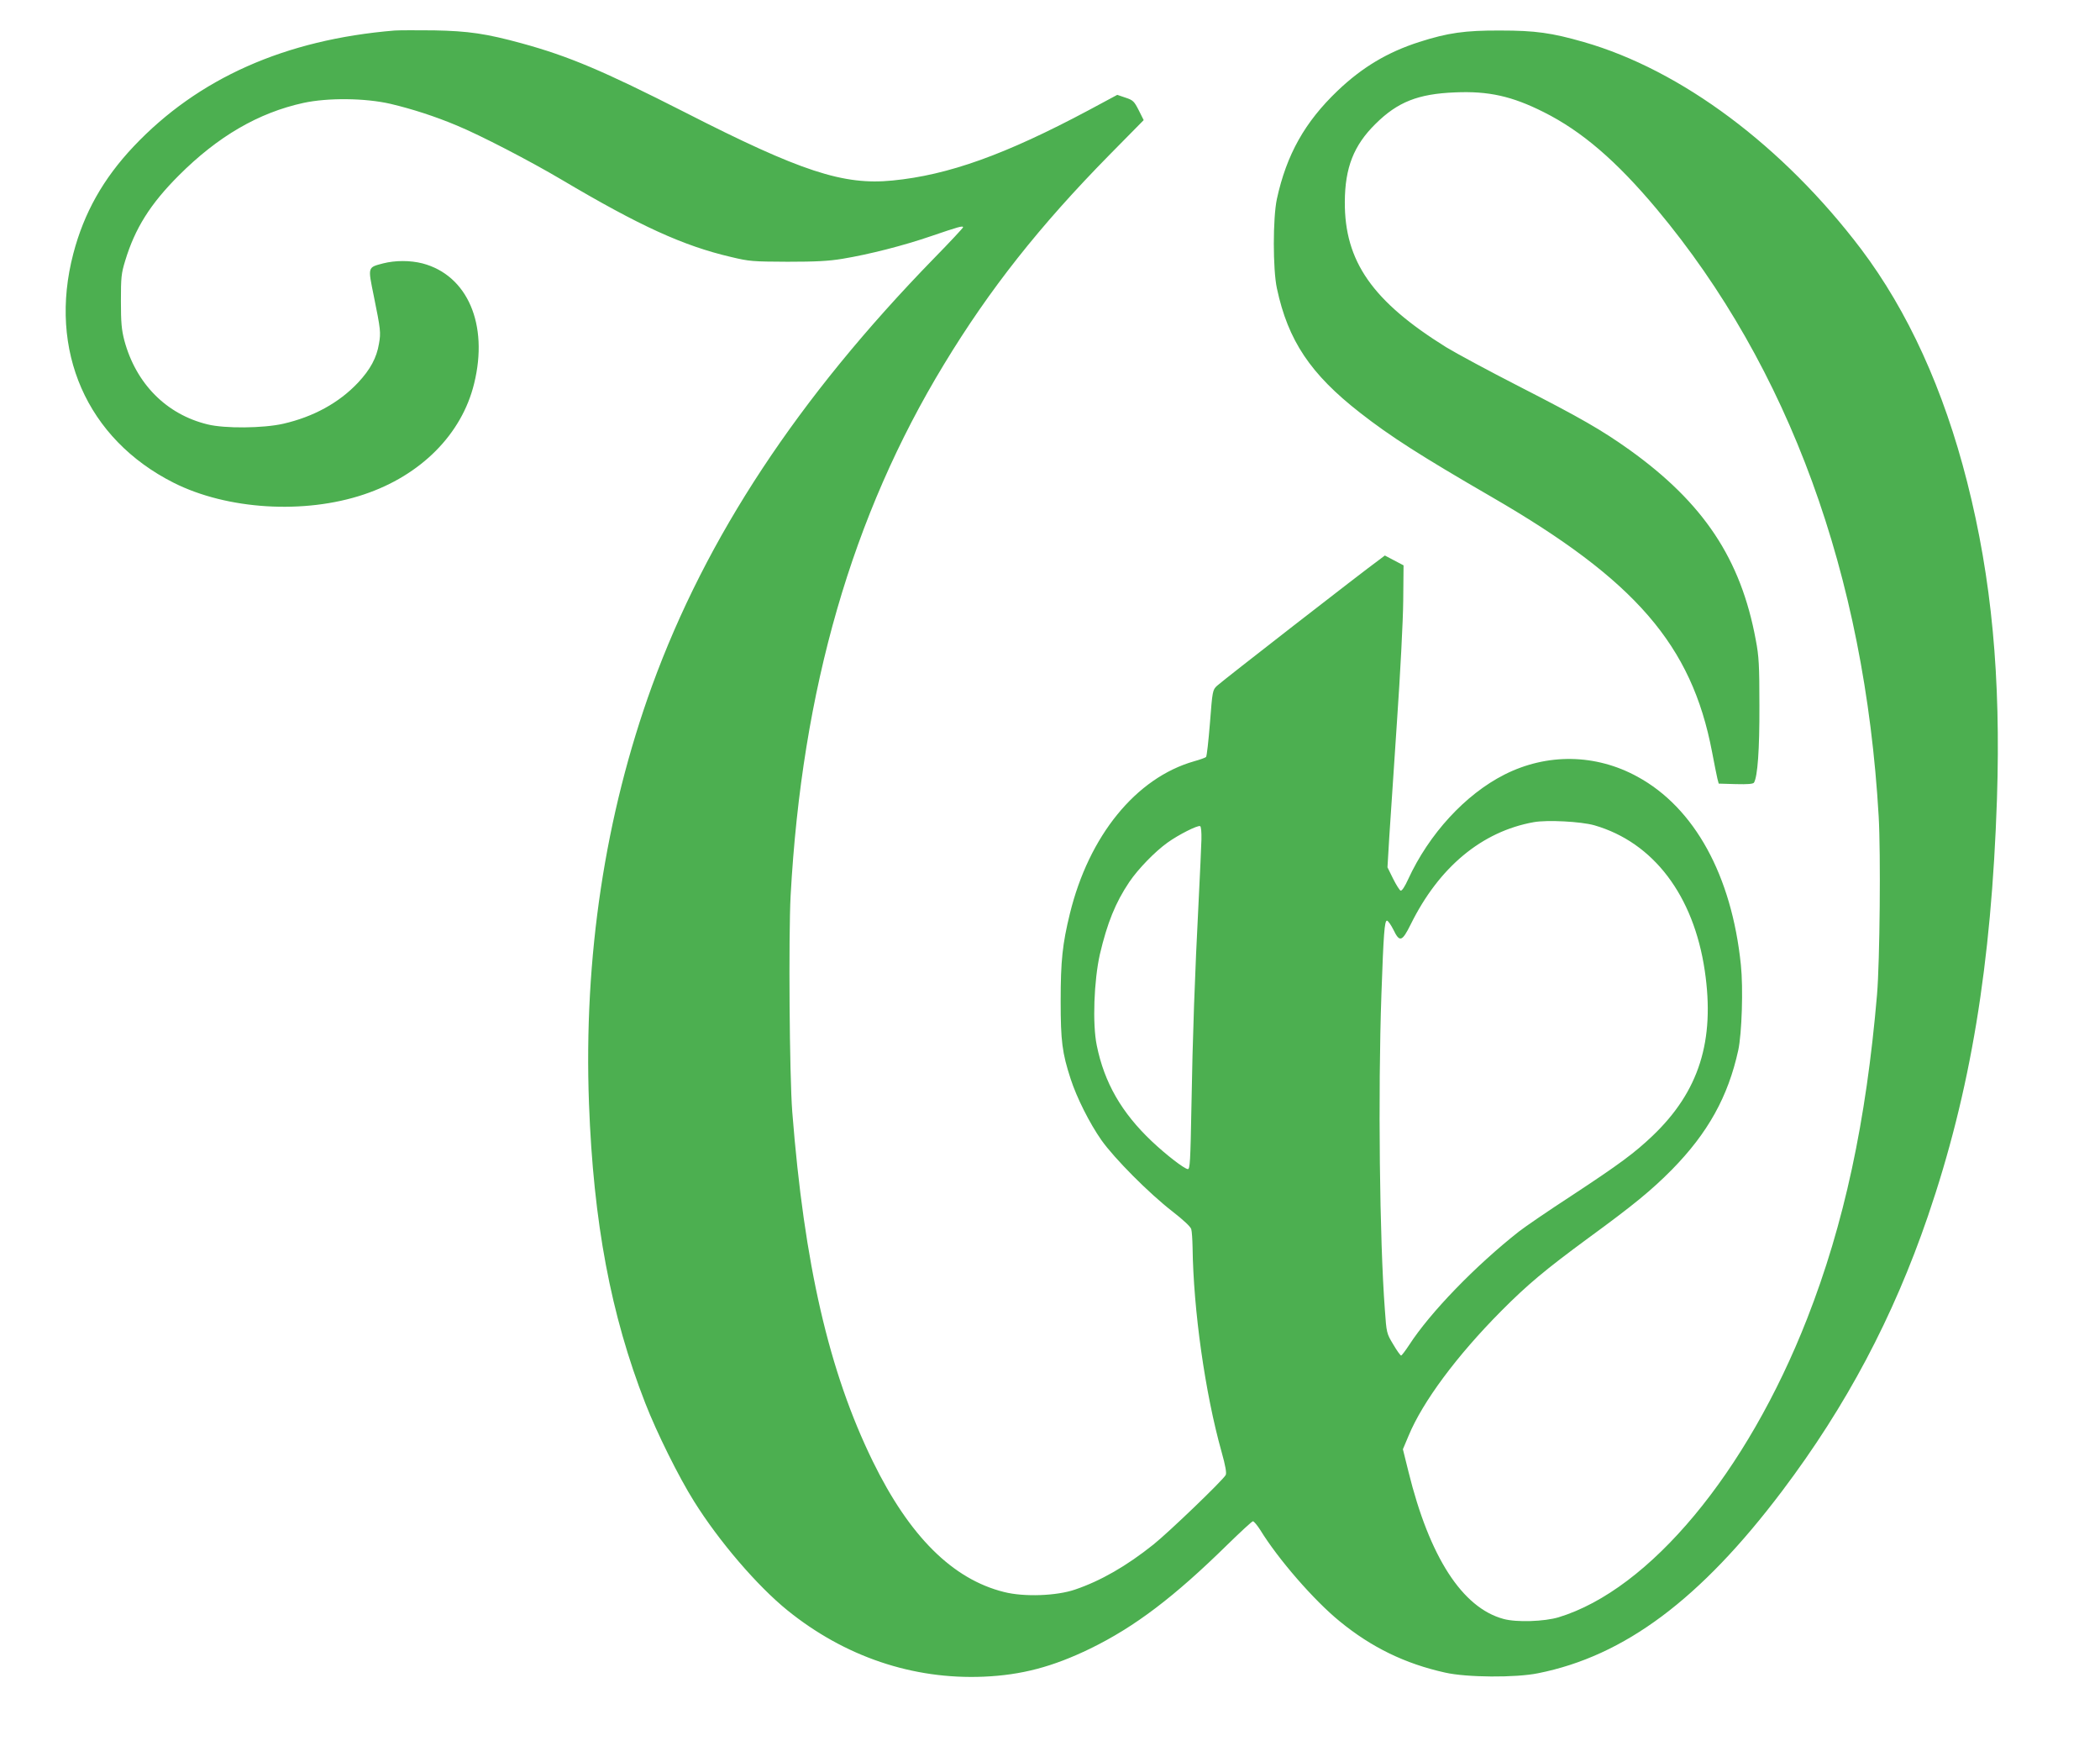 <?xml version="1.0" standalone="no"?>
<!DOCTYPE svg PUBLIC "-//W3C//DTD SVG 20010904//EN"
 "http://www.w3.org/TR/2001/REC-SVG-20010904/DTD/svg10.dtd">
<svg version="1.0" xmlns="http://www.w3.org/2000/svg"
 width="1280pt" height="1064pt" viewBox="0 0 1280 1064"
 preserveAspectRatio="xMidYMid meet">
<g transform="translate(0,1064) scale(0.1,-0.1)"
fill="#4caf50" stroke="none">
<path d="M2405 10454 c-667 -55 -1198 -291 -1591 -707 -185 -196 -302 -404
-367 -652 -155 -591 82 -1130 612 -1397 326 -164 796 -193 1159 -71 347 116
597 367 672 676 89 361 -41 660 -315 732 -75 19 -165 19 -240 0 -95 -25 -93
-20 -57 -197 42 -207 44 -224 32 -292 -14 -86 -53 -158 -128 -238 -116 -123
-272 -208 -455 -250 -122 -28 -358 -30 -462 -4 -251 61 -436 248 -507 511 -17
66 -21 108 -21 240 0 144 2 168 26 246 60 198 153 346 327 520 238 238 485
382 760 442 148 32 376 30 531 -6 131 -31 271 -76 404 -132 143 -59 444 -215
640 -331 473 -280 739 -402 1031 -470 112 -27 133 -28 344 -29 171 0 251 4
335 18 163 27 371 80 540 138 167 57 195 65 195 54 0 -4 -79 -89 -177 -189
-830 -852 -1388 -1698 -1719 -2606 -286 -788 -417 -1653 -384 -2544 27 -726
133 -1288 343 -1826 70 -180 204 -450 297 -598 153 -245 387 -517 570 -665
349 -282 764 -422 1195 -404 232 10 421 60 650 171 273 133 513 316 836 633
80 78 150 143 156 143 6 0 26 -24 44 -52 109 -178 328 -430 484 -557 195 -160
400 -259 643 -313 131 -30 430 -32 567 -4 527 105 990 451 1488 1111 392 520
676 1056 888 1674 260 760 387 1531 421 2543 24 743 -32 1341 -182 1932 -143
563 -361 1040 -646 1418 -476 628 -1097 1092 -1691 1262 -195 56 -295 70 -508
70 -216 1 -320 -14 -495 -70 -193 -62 -347 -154 -497 -297 -200 -191 -311
-389 -370 -659 -25 -117 -25 -429 0 -545 68 -319 205 -523 508 -759 183 -143
367 -261 804 -514 874 -506 1216 -901 1340 -1550 14 -74 29 -148 33 -165 l8
-30 104 -3 c73 -2 106 1 111 9 22 37 34 200 33 469 0 246 -3 301 -22 400 -91
494 -318 835 -770 1159 -170 121 -297 194 -672 386 -184 94 -384 202 -445 239
-450 280 -620 524 -618 886 1 208 54 344 187 475 135 134 260 183 484 192 205
9 348 -23 541 -120 232 -116 443 -297 690 -592 805 -963 1267 -2228 1352
-3700 13 -225 7 -883 -10 -1085 -66 -774 -201 -1401 -426 -1975 -368 -940
-960 -1651 -1515 -1820 -87 -26 -257 -32 -336 -10 -251 68 -451 377 -579 897
l-34 137 35 83 c86 207 293 486 564 759 161 162 269 252 530 444 278 203 385
291 511 418 219 223 342 444 404 727 22 102 31 379 16 521 -56 545 -283 957
-630 1146 -255 140 -552 144 -811 13 -239 -121 -460 -362 -587 -638 -20 -44
-38 -72 -46 -69 -6 2 -27 35 -46 73 l-34 69 11 185 c7 102 28 419 47 705 20
289 37 615 38 735 l2 215 -57 30 -57 30 -33 -25 c-96 -69 -967 -746 -990 -769
-27 -25 -28 -31 -43 -226 -9 -110 -19 -203 -24 -208 -4 -4 -37 -16 -73 -26
-354 -101 -641 -454 -757 -929 -45 -184 -56 -286 -56 -532 0 -243 9 -316 61
-475 37 -114 115 -269 187 -372 80 -113 291 -325 432 -434 68 -53 112 -94 116
-109 4 -14 7 -63 8 -110 5 -383 76 -888 177 -1248 24 -85 31 -128 25 -140 -17
-32 -346 -348 -441 -424 -164 -131 -321 -221 -477 -274 -113 -39 -312 -46
-433 -15 -314 78 -577 340 -800 796 -268 548 -418 1201 -491 2130 -17 220 -23
1071 -10 1317 69 1259 375 2317 935 3238 277 457 583 844 1009 1277 l208 211
-30 60 c-28 55 -35 62 -81 77 l-50 17 -177 -95 c-503 -268 -852 -394 -1193
-427 -299 -30 -559 55 -1266 416 -498 253 -706 341 -994 420 -216 59 -324 75
-535 79 -104 1 -212 1 -240 -1z m7313 -4843 c360 -104 605 -427 673 -886 63
-427 -35 -736 -318 -1006 -109 -104 -202 -173 -494 -365 -140 -91 -283 -189
-319 -217 -266 -209 -543 -495 -671 -693 -23 -35 -45 -64 -49 -64 -4 0 -26 30
-48 68 -40 66 -41 69 -51 212 -32 423 -42 1318 -21 1920 13 371 19 450 34 450
6 0 24 -25 39 -55 38 -79 53 -74 106 33 172 348 433 565 749 622 82 15 289 4
370 -19z m-2395 -87 c-1 -43 -9 -212 -17 -374 -23 -444 -37 -833 -44 -1255 -6
-334 -9 -380 -22 -379 -22 2 -131 86 -219 169 -185 175 -290 358 -336 585 -27
131 -17 395 19 555 45 191 95 315 179 440 54 80 157 186 234 241 67 48 182
106 198 100 6 -2 9 -37 8 -82z"/>
</g>
</svg>
